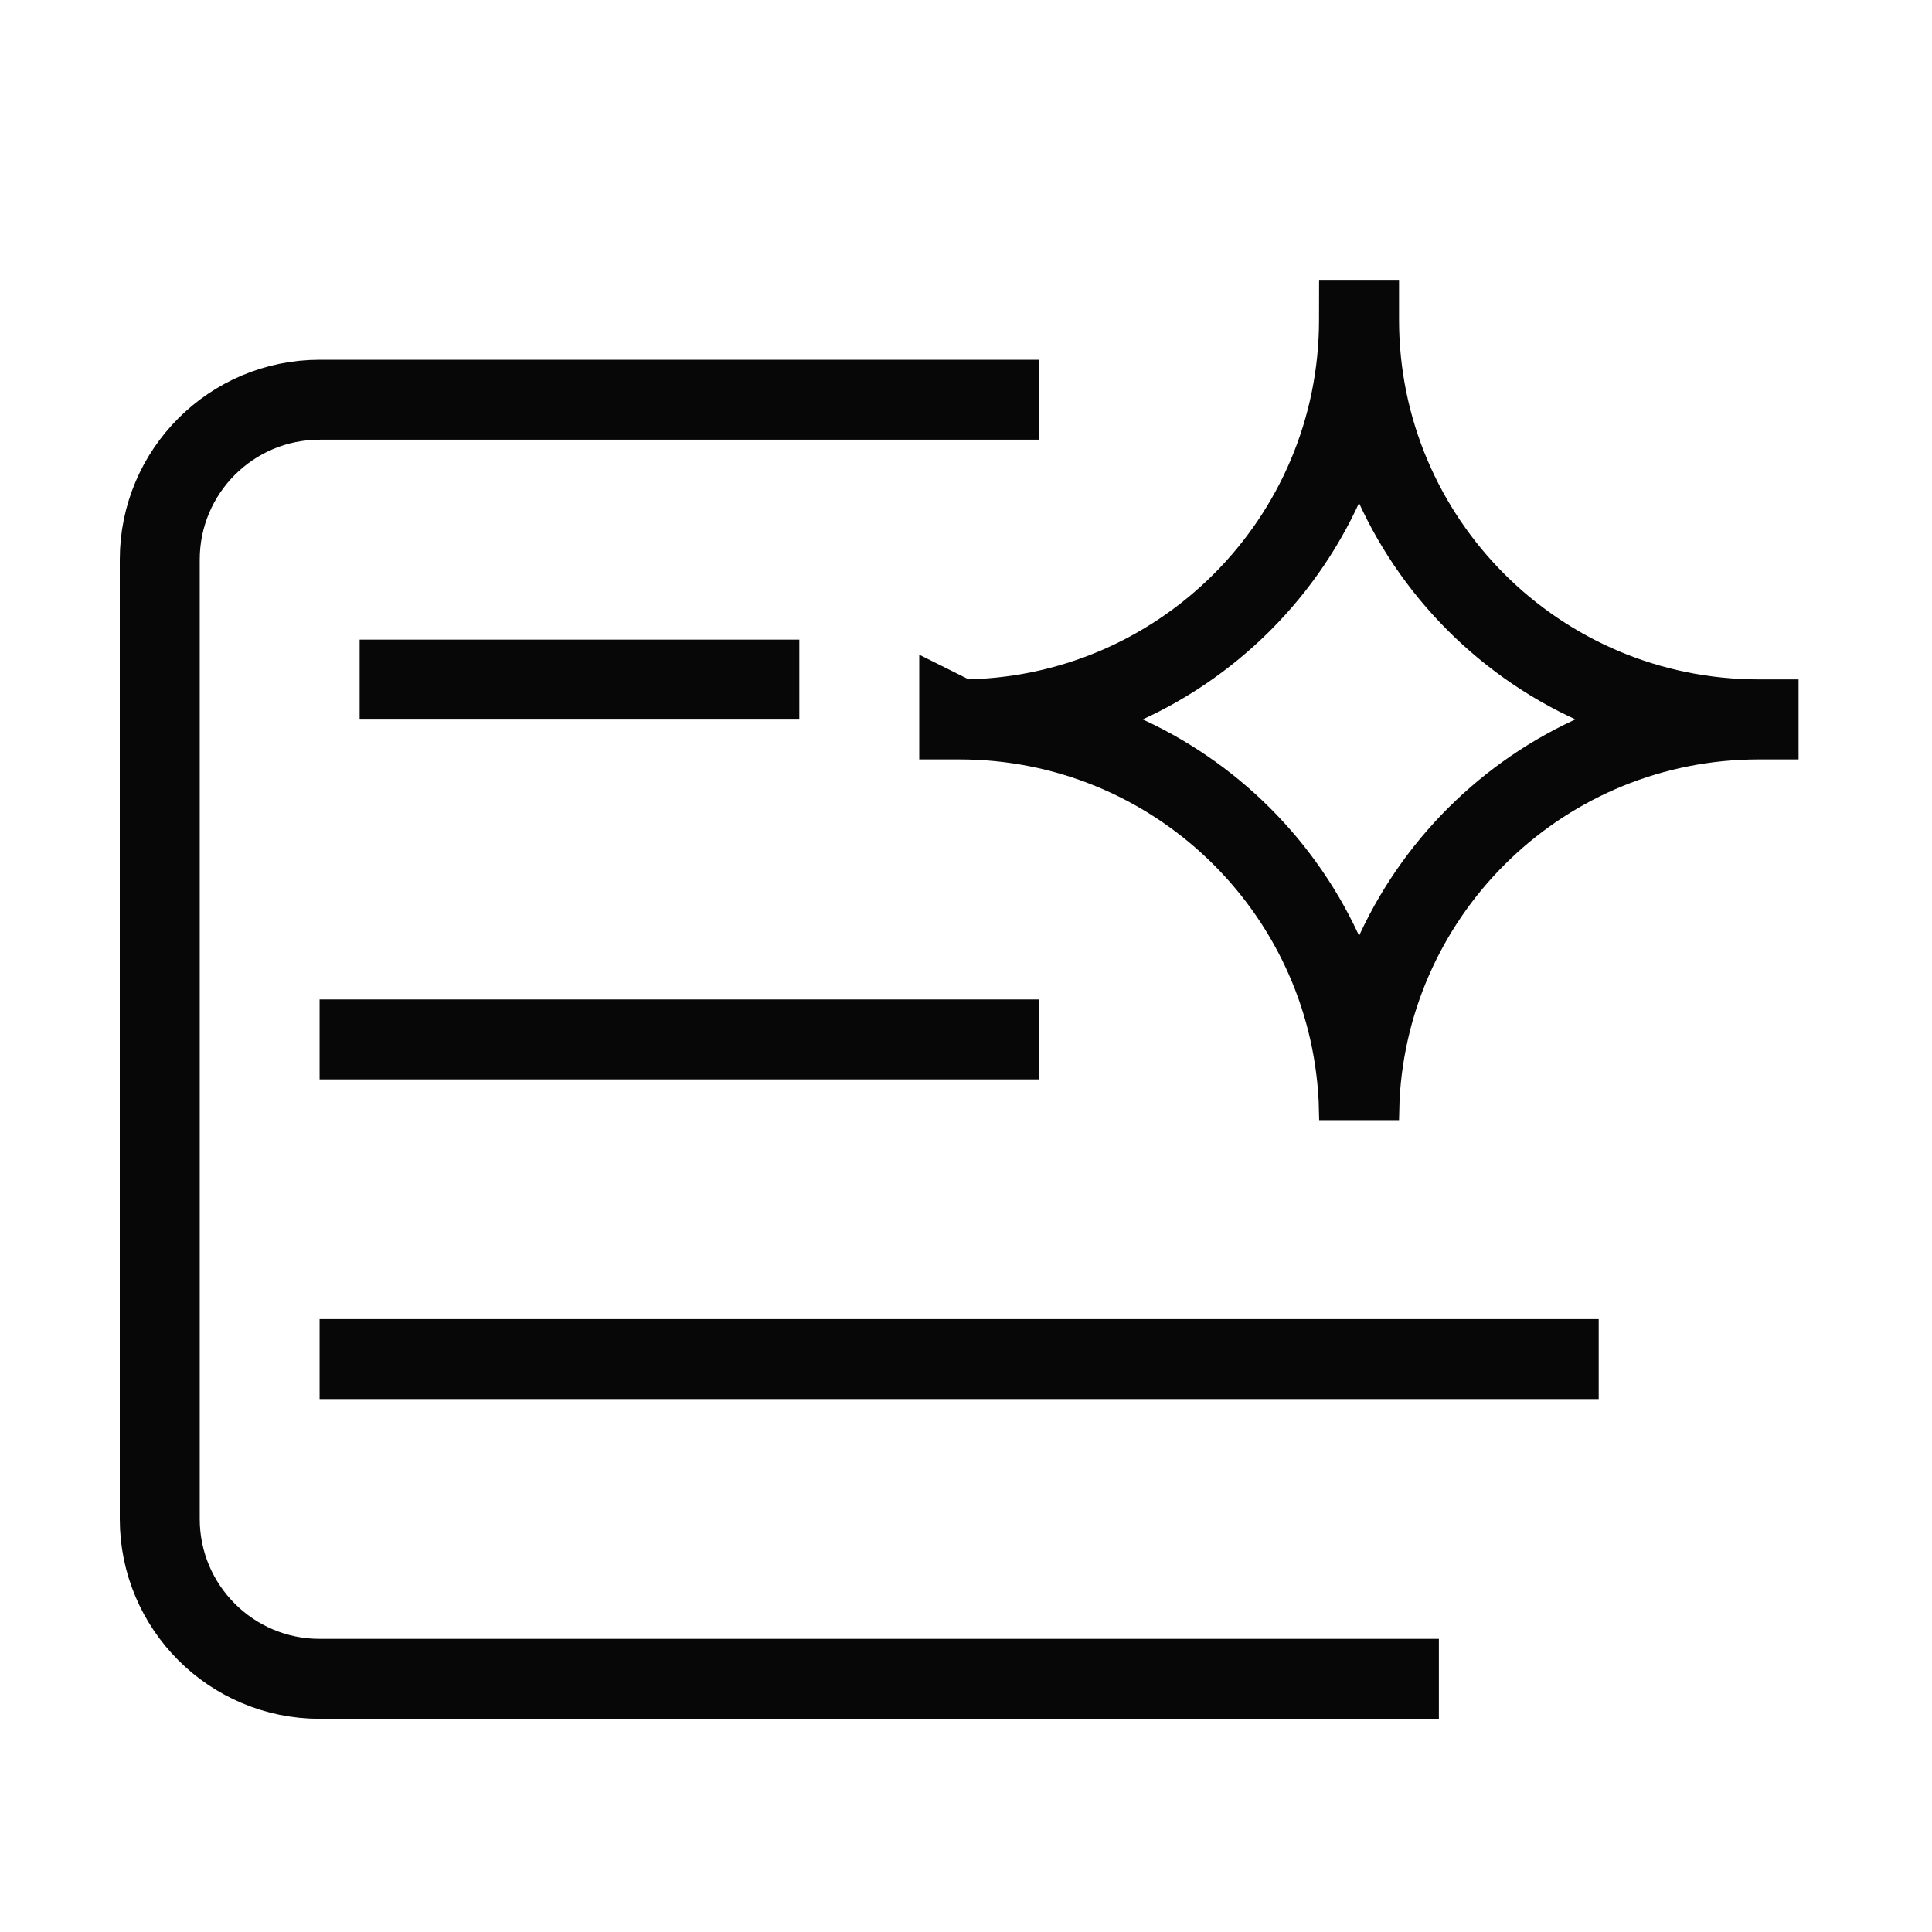 <svg width="29" height="29" viewBox="0 0 29 29" fill="none" xmlns="http://www.w3.org/2000/svg">
<path d="M15.598 6H4.798C3.473 6 2.398 7.075 2.398 8.4V22.8C2.398 24.125 3.473 25.2 4.798 25.2H21.598" stroke="#080707" stroke-width="1.2"/>
<path d="M20.4 4.801L21 4.801L21 4.201H20.4V4.801ZM26.398 10.798H26.997V10.198L26.398 10.198L26.398 10.798ZM26.398 10.799L26.398 11.399L26.997 11.399V10.799H26.398ZM20.408 16.49L19.809 16.46L19.809 16.467L19.808 16.475L20.408 16.49ZM20.4 16.799L19.801 16.814H21L20.4 16.799ZM20.393 16.49L20.992 16.475L20.992 16.467L20.992 16.46L20.393 16.49ZM14.398 10.799H13.798V11.399H14.398V10.799ZM14.398 10.798L14.667 10.261L13.798 9.827V10.798H14.398ZM20.399 4.801V4.201H19.8L19.799 4.801L20.399 4.801ZM20.4 4.801L19.8 4.801C19.801 8.444 22.754 11.396 26.397 11.398L26.398 10.798L26.398 10.198C23.417 10.197 21.001 7.781 21 4.801L20.4 4.801ZM26.398 10.798H25.797V10.799H26.398H26.997V10.798H26.398ZM26.398 10.799L26.397 10.199C22.867 10.2 19.986 12.973 19.809 16.46L20.408 16.49L21.007 16.521C21.152 13.669 23.51 11.4 26.398 11.399L26.398 10.799ZM20.408 16.49L19.808 16.475L19.801 16.784L20.4 16.799L21 16.814L21.008 16.505L20.408 16.49ZM20.4 16.799L21 16.784L20.992 16.475L20.393 16.49L19.793 16.505L19.801 16.814L20.4 16.799ZM20.393 16.49L20.992 16.46C20.815 12.972 17.931 10.199 14.4 10.199L14.4 10.799L14.4 11.399C17.289 11.399 19.649 13.668 19.793 16.521L20.393 16.49ZM14.4 10.799V10.199H14.398V10.799V11.399H14.4V10.799ZM14.398 10.799H14.998V10.798H14.398H13.798V10.799H14.398ZM14.398 10.798L14.13 11.335L14.132 11.335L14.4 10.799L14.669 10.262L14.667 10.261L14.398 10.798ZM14.4 10.799L14.4 11.399C18.044 11.398 20.998 8.445 20.999 4.801L20.399 4.801L19.799 4.801C19.799 7.782 17.382 10.198 14.4 10.199L14.4 10.799ZM20.399 4.801V5.401H20.4V4.801V4.201H20.399V4.801Z" fill="#080707"/>
<path d="M5.398 10.201H11.998" stroke="#080707" stroke-width="1.2"/>
<path d="M4.797 15.602H15.597" stroke="#080707" stroke-width="1.2"/>
<path d="M4.797 20.4H23.997" stroke="#080707" stroke-width="1.2"/>
</svg>
